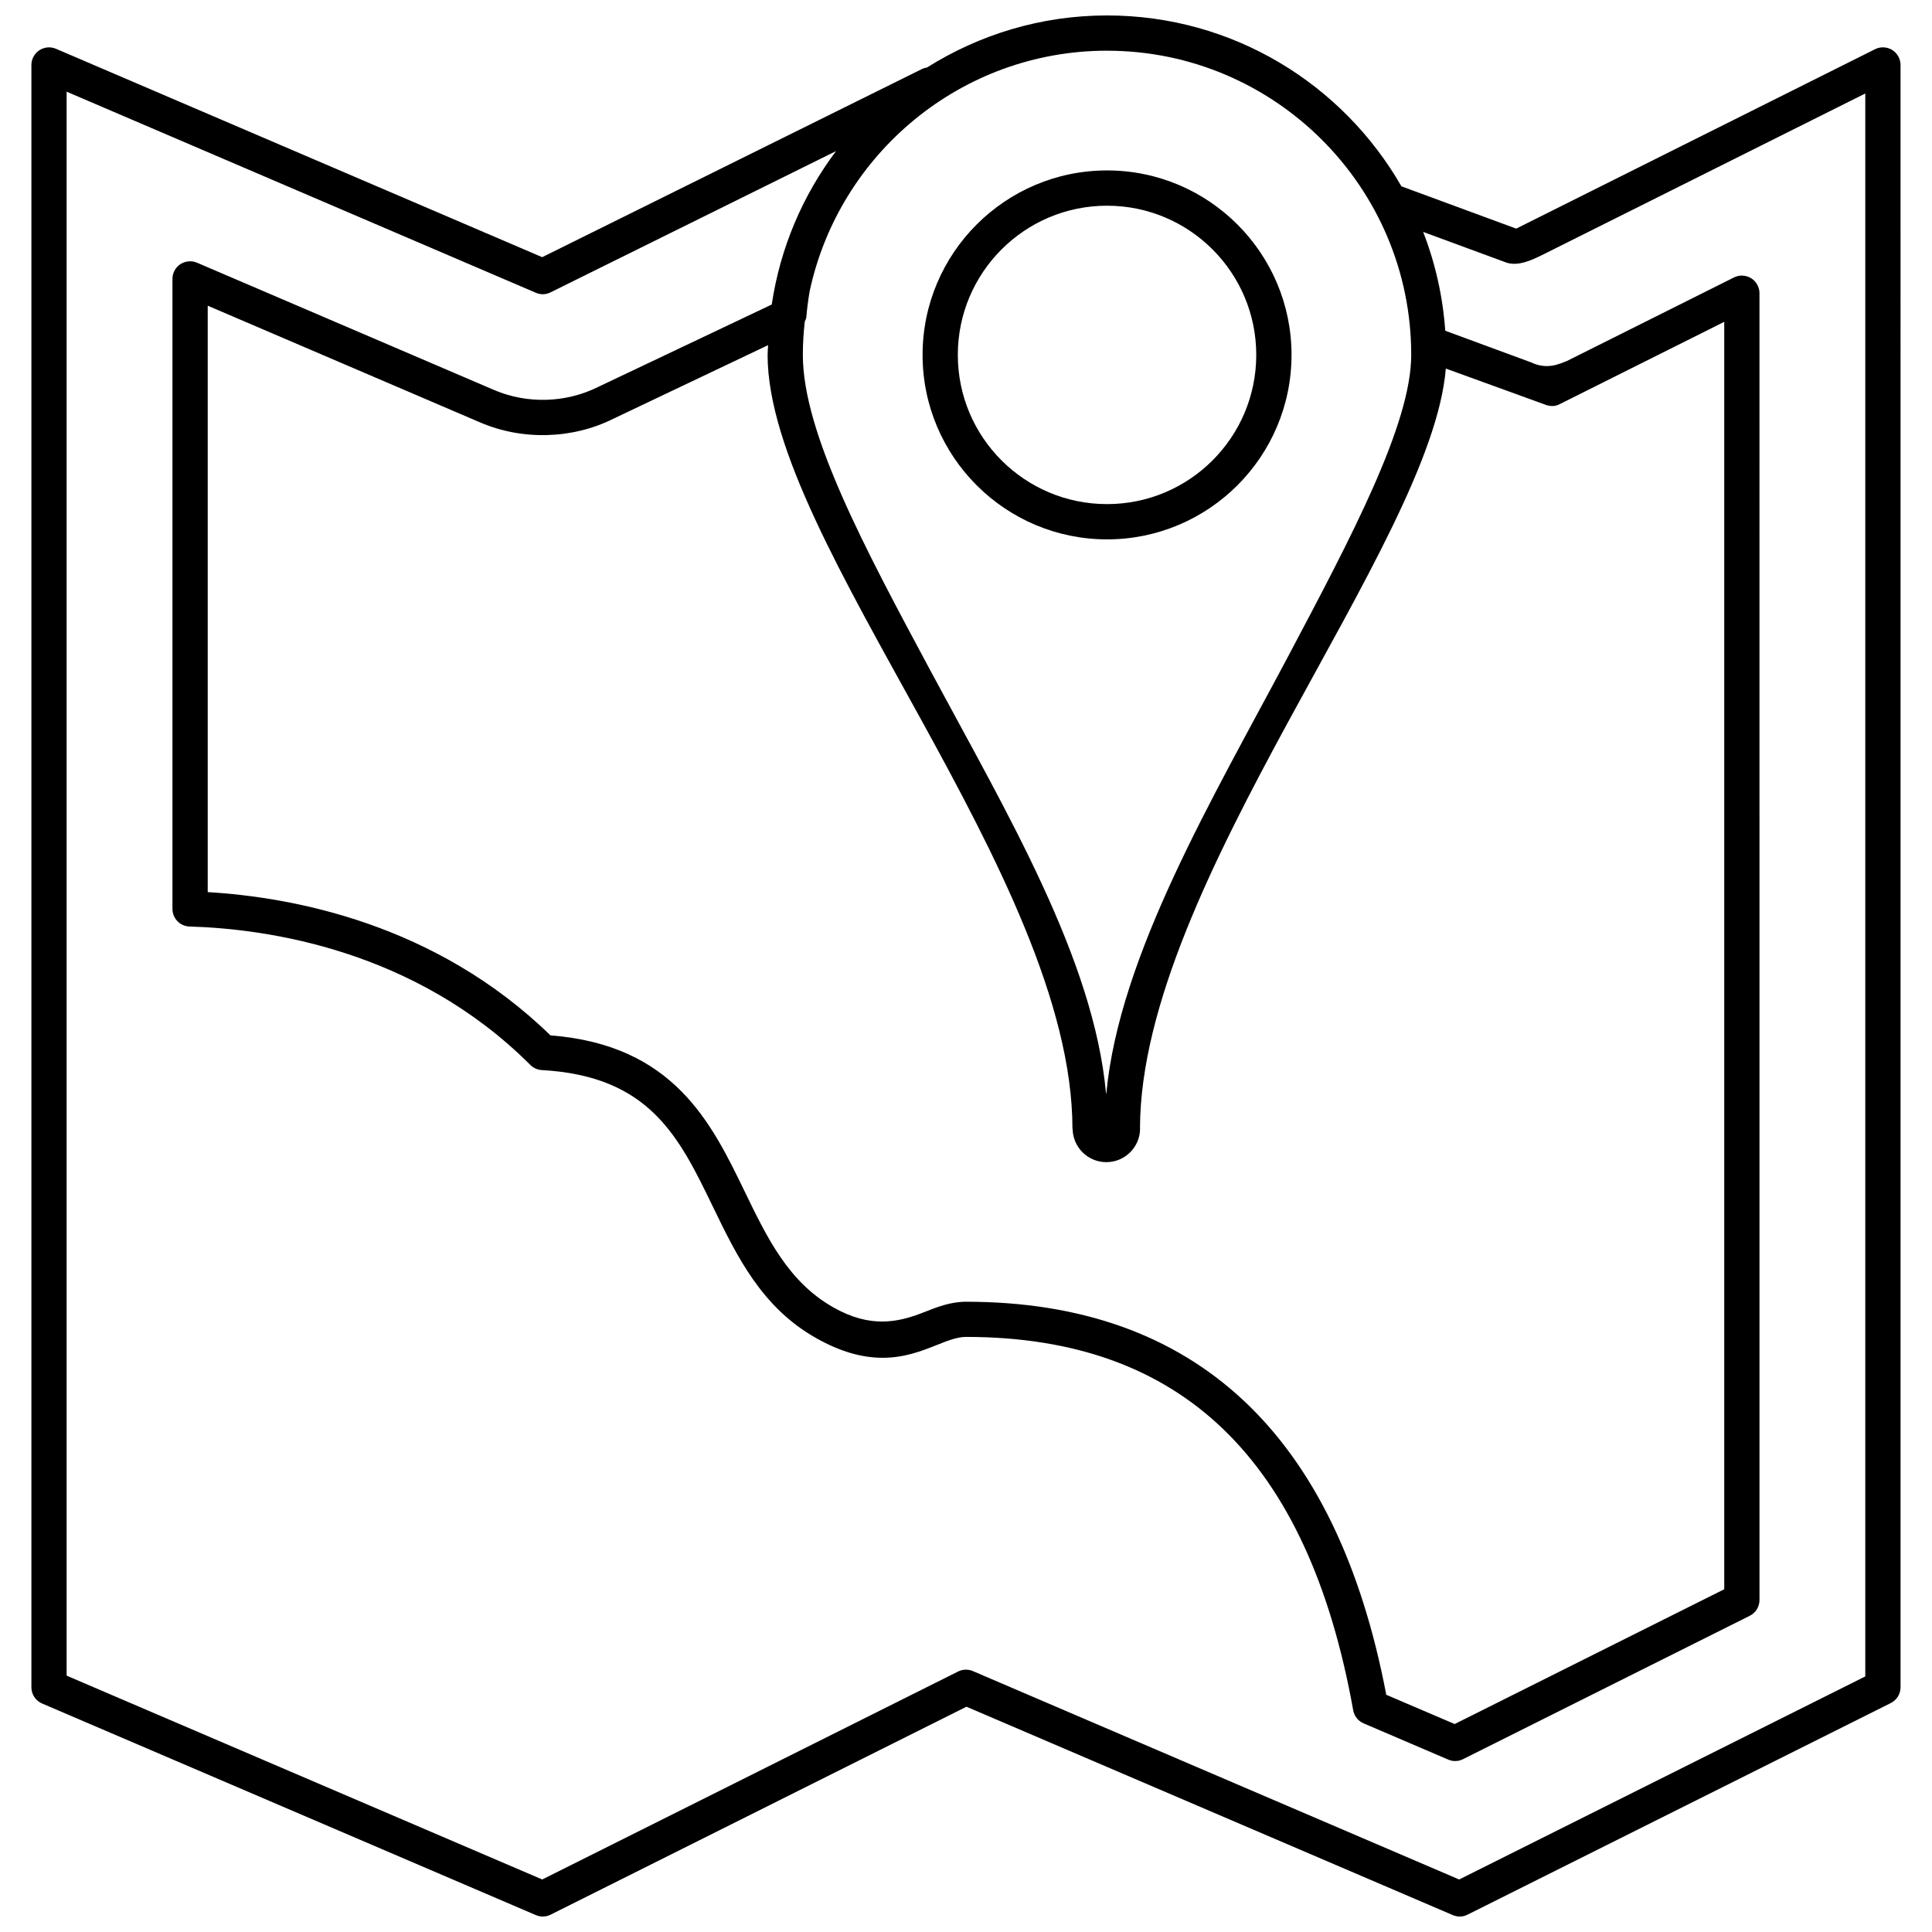 <?xml version="1.0" encoding="UTF-8"?>
<!-- Uploaded to: SVG Repo, www.svgrepo.com, Generator: SVG Repo Mixer Tools -->
<svg width="800px" height="800px" version="1.1" viewBox="144 144 512 512" xmlns="http://www.w3.org/2000/svg">
 <defs>
  <clipPath id="a">
   <path d="m152 148.09h496v503.81h-496z"/>
  </clipPath>
 </defs>
 <path d="m437.38 286.94c26.957 0 48.887-21.922 48.887-48.887 0-26.965-21.922-48.887-48.887-48.887-26.965 0-48.887 21.922-48.887 48.887 0 26.965 21.926 48.887 48.887 48.887zm0-88.426c21.828 0 39.539 17.707 39.539 39.539 0 21.836-17.711 39.539-39.539 39.539-21.836 0-39.547-17.707-39.547-39.539 0.004-21.832 17.715-39.539 39.547-39.539z"/>
 <g clip-path="url(#a)">
  <path d="m645.46 157.24c-1.402-0.836-3.098-0.93-4.547-0.199l-95.102 47.547-30.422-11.211c-15.52-27.035-44.605-45.285-78.012-45.285-17.562 0-33.898 5.113-47.746 13.816-0.488 0.066-0.969 0.215-1.414 0.441l-100.53 49.805-128.85-55.223c-1.465-0.621-3.07-0.473-4.418 0.387-1.312 0.875-2.098 2.336-2.098 3.906v429.93c0 1.867 1.113 3.555 2.828 4.289l130.84 56.074c1.262 0.551 2.719 0.516 3.926-0.109l110.21-55.109 128.86 55.215c0.582 0.258 1.227 0.387 1.844 0.387 0.715 0 1.449-0.164 2.082-0.496l112.16-56.074c1.586-0.785 2.594-2.41 2.594-4.184l-0.004-429.92c0-1.629-0.836-3.125-2.207-3.984zm-208.08 0.199c44.445 0 80.609 36.16 80.609 80.609 0 18.344-15.848 48.227-32.602 79.863-19.793 37.328-44.793 79.242-48.203 115.9h-0.07c-3.231-35.727-26.391-74.535-46.578-112.16-17.375-32.387-33.773-62.941-33.773-83.598 0-2.984 0.188-5.922 0.508-8.824 0.137-0.379 0.367-0.723 0.406-1.141 0.188-2.176 0.48-4.484 0.887-6.894 7.785-36.383 40.152-63.758 78.816-63.758zm-9.168 285.72h0.043c0.07 4.883 4.039 8.824 8.934 8.824 4.941 0 8.945-4.008 8.945-8.945 0-0.07-0.016-0.133-0.023-0.203 0.258-64.863 77.23-154.46 81.047-201.16l26.809 9.73c1.059 0.27 2.164 0.301 3.203-0.219l43.773-21.898v335.88l-71.445 35.719-18.125-7.754c-13.148-69.117-50.609-104.16-111.38-104.16-4.121 0-7.699 1.426-11.168 2.797-7.027 2.789-14.293 4.16-23.914-1.262-11.922-6.715-17.562-18.359-23.547-30.719-8.832-18.234-18.824-38.879-51.484-41.402-30.426-29.609-68.25-36.633-90.832-37.965v-155.41l72.211 30.941c11.207 4.816 24.5 4.438 35.379-1.027l40.91-19.457c-0.023 0.871-0.125 1.719-0.125 2.586-0.004 49.688 80.789 138.28 80.789 205.11zm210.11 145.11-107.63 53.812-128.86-55.223c-0.578-0.254-1.223-0.379-1.844-0.379-0.711 0-1.441 0.16-2.082 0.488l-110.21 55.113-126.04-54.016v-419.77l124.34 53.289c1.262 0.566 2.719 0.512 3.926-0.117l75.637-37.422c-8.797 11.68-14.785 25.539-17.039 40.656l-46.035 21.852c-8.508 4.25-18.801 4.547-27.531 0.805l-78.734-33.738c-1.457-0.617-3.066-0.457-4.414 0.379-1.316 0.875-2.102 2.34-2.102 3.906v166.96c0 2.519 2.004 4.602 4.523 4.672 20.645 0.602 59.816 6.191 90.305 36.672 0.82 0.82 1.898 1.301 3.051 1.371 28.586 1.59 36.363 17.652 45.363 36.254 6.352 13.105 12.906 26.648 27.367 34.789 6.227 3.508 11.977 5.203 17.598 5.203 5.824 0 10.371-1.805 14.367-3.394 2.879-1.148 5.383-2.137 7.715-2.137 57.102 0 90.672 32.367 102.62 98.945 0.273 1.547 1.309 2.844 2.758 3.469l22.41 9.598c1.262 0.551 2.742 0.512 3.926-0.109l75.977-37.988c1.59-0.785 2.598-2.41 2.598-4.176l-0.004-346.32c0-1.629-0.844-3.121-2.207-3.984-1.41-0.836-3.086-0.945-4.562-0.199l-44.344 22.176c-1.883 0.672-5.062 2.394-9.449 0.312l-22.711-8.371c-0.648-9.18-2.66-17.977-5.856-26.188l22.242 8.195c3.059 0.836 6.152-0.539 9.289-2.074l85.637-42.805v419.49z"/>
 </g>
</svg>